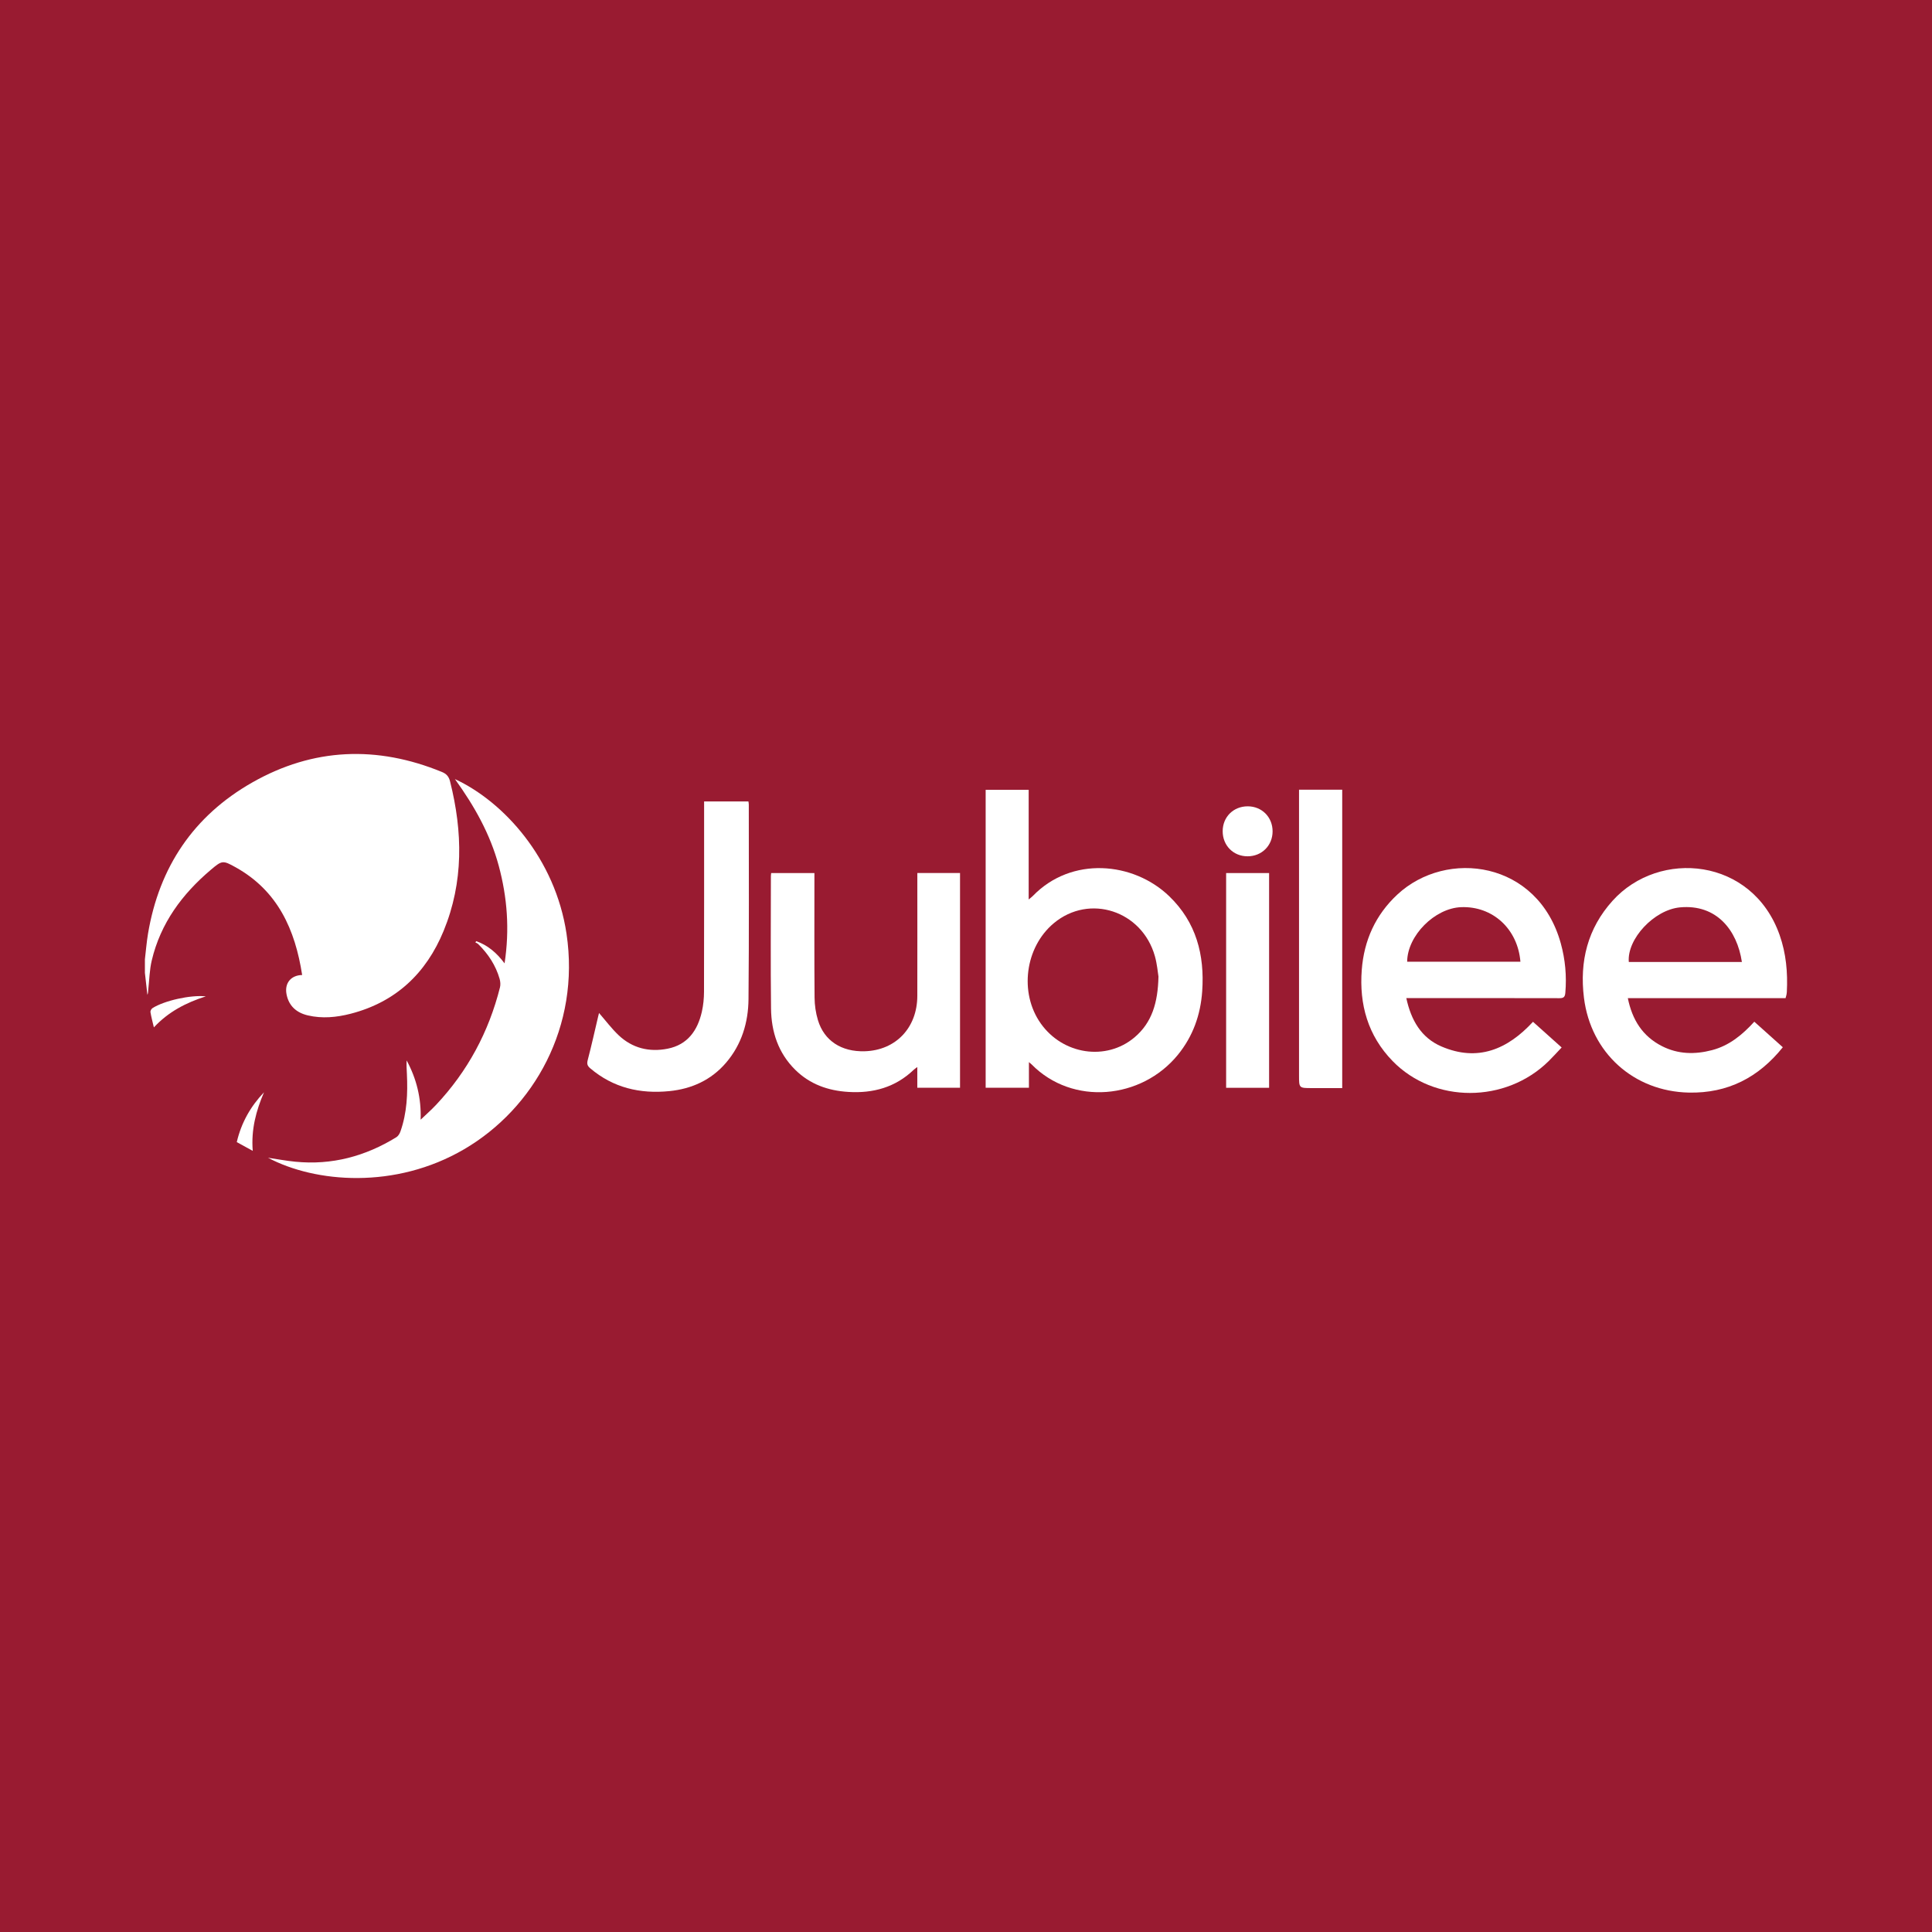 <?xml version="1.0" encoding="utf-8"?>
<!-- Generator: Adobe Illustrator 17.0.0, SVG Export Plug-In . SVG Version: 6.00 Build 0)  -->
<!DOCTYPE svg PUBLIC "-//W3C//DTD SVG 1.1//EN" "http://www.w3.org/Graphics/SVG/1.1/DTD/svg11.dtd">
<svg version="1.1" id="Layer_1" xmlns="http://www.w3.org/2000/svg" xmlns:xlink="http://www.w3.org/1999/xlink" x="0px" y="0px"
	 width="200px" height="200px" viewBox="0 0 200 200" enable-background="new 0 0 200 200" xml:space="preserve">
<rect fill="#991B31" width="200" height="200"/>
<g>
	<path fill="#FFFFFF" d="M15,99.312c0.105-0.886,0.175-1.777,0.322-2.656c1.156-6.902,4.728-12.21,10.799-15.659
		c6.309-3.584,12.908-3.838,19.624-1.084c0.478,0.196,0.72,0.478,0.847,0.984c1.316,5.229,1.408,10.42-0.671,15.476
		c-1.805,4.388-4.958,7.37-9.632,8.572c-1.453,0.373-2.939,0.517-4.42,0.169c-1.176-0.276-1.985-0.978-2.213-2.218
		c-0.205-1.118,0.46-1.939,1.623-1.963c-0.725-4.694-2.515-8.71-6.875-11.144c-1.337-0.746-1.417-0.73-2.573,0.248
		c-2.977,2.519-5.211,5.538-6.122,9.392c-0.233,0.986-0.251,2.023-0.362,3.037c-0.018,0.169-0.003,0.342-0.09,0.515
		c-0.086-0.756-0.171-1.512-0.257-2.268C15,100.246,15,99.779,15,99.312z"/>
	<path fill="#FFFFFF" d="M106.514,109.949c0,0.943,0,1.778,0,2.651c-1.511,0-2.974,0-4.479,0c0-10.271,0-20.534,0-30.839
		c1.47,0,2.932,0,4.453,0c0,3.751,0,7.495,0,11.352c0.204-0.171,0.328-0.257,0.431-0.364c3.996-4.133,10.404-3.552,14.122,0.031
		c2.794,2.693,3.67,6.072,3.411,9.826c-0.168,2.442-0.952,4.662-2.512,6.58c-3.762,4.627-10.92,5.314-15.161,0.989
		C106.729,110.126,106.671,110.083,106.514,109.949z M119.924,101.092c-0.072-0.426-0.139-1.292-0.371-2.112
		c-1.333-4.713-6.782-6.479-10.46-3.414c-2.986,2.489-3.601,7.211-1.353,10.385c2.29,3.232,6.776,3.912,9.707,1.436
		C119.247,105.864,119.864,103.808,119.924,101.092z"/>
	<path fill="#FFFFFF" d="M49.31,97.43c1.17,0.42,2.089,1.181,2.923,2.296c0.534-3.51,0.28-6.826-0.605-10.106
		c-0.887-3.285-2.528-6.194-4.534-8.969c5.068,2.347,10.388,8.24,11.551,16.003c1.439,9.61-3.377,18.083-10.58,22.305
		c-7.15,4.191-15.438,3.484-20.321,0.892c0.91,0.134,1.861,0.313,2.821,0.408c3.783,0.377,7.259-0.559,10.472-2.539
		c0.19-0.117,0.338-0.369,0.416-0.59c0.68-1.93,0.764-3.932,0.67-5.951c-0.022-0.465-0.057-0.929-0.027-1.404
		c1.022,1.893,1.524,3.904,1.448,6.135c0.536-0.512,1.096-1.002,1.603-1.541c3.265-3.473,5.449-7.541,6.611-12.158
		c0.069-0.276,0.04-0.607-0.039-0.884c-0.401-1.394-1.176-2.568-2.202-3.582c-0.086-0.085-0.209-0.133-0.315-0.198
		C49.238,97.508,49.274,97.469,49.31,97.43z"/>
	<path fill="#FFFFFF" d="M145.581,103.322c0.494,2.289,1.54,4.108,3.636,5.008c3.755,1.611,6.837,0.308,9.478-2.554
		c0.983,0.881,1.942,1.74,2.967,2.658c-0.459,0.483-0.884,0.957-1.336,1.404c-4.449,4.395-11.872,4.413-16.164,0.002
		c-2.551-2.623-3.467-5.854-3.193-9.437c0.233-3.049,1.418-5.687,3.678-7.794c5.109-4.763,14.563-3.493,16.926,5.048
		c0.462,1.671,0.619,3.379,0.47,5.117c-0.039,0.452-0.189,0.558-0.616,0.557c-5.011-0.013-10.022-0.008-15.034-0.008
		C146.163,103.322,145.932,103.322,145.581,103.322z M145.669,99.555c3.93,0,7.825,0,11.724,0c-0.279-3.401-2.875-5.767-6.133-5.646
		C148.521,94.012,145.687,96.861,145.669,99.555z"/>
	<path fill="#FFFFFF" d="M184.841,103.327c-5.437,0-10.837,0-16.329,0c0.454,2.236,1.519,3.942,3.531,4.967
		c1.664,0.848,3.409,0.881,5.186,0.416c1.788-0.468,3.144-1.591,4.376-2.944c0.998,0.894,1.971,1.766,2.952,2.645
		c-2.508,3.133-5.698,4.775-9.72,4.694c-5.715-0.116-10.162-4.119-10.867-9.82c-0.466-3.767,0.379-7.172,2.963-10.038
		c4.847-5.376,14.469-4.46,17.292,3.544c0.674,1.91,0.85,3.881,0.748,5.888c-0.005,0.107-0.023,0.214-0.043,0.32
		C184.913,103.085,184.885,103.169,184.841,103.327z M180.319,99.583c-0.488-3.283-2.614-6.002-6.401-5.653
		c-2.684,0.247-5.505,3.275-5.305,5.653C172.501,99.583,176.391,99.583,180.319,99.583z"/>
	<path fill="#FFFFFF" d="M94.963,90.372c1.516,0,2.946,0,4.419,0c0,7.417,0,14.806,0,22.231c-1.463,0-2.907,0-4.423,0
		c0-0.701,0-1.371,0-2.144c-0.188,0.144-0.288,0.206-0.371,0.285c-1.9,1.821-4.201,2.451-6.772,2.292
		c-2.095-0.129-3.971-0.79-5.489-2.287c-1.766-1.741-2.481-3.939-2.51-6.343c-0.054-4.562-0.016-9.126-0.015-13.689
		c0-0.104,0.017-0.207,0.029-0.34c1.49,0,2.952,0,4.477,0c0,0.243,0,0.453,0,0.664c0,4.078-0.018,8.156,0.016,12.234
		c0.006,0.779,0.123,1.584,0.348,2.329c0.646,2.139,2.436,3.293,4.843,3.222c3.213-0.095,5.437-2.427,5.445-5.732
		c0.009-3.988,0.002-7.976,0.002-11.964C94.963,90.899,94.963,90.668,94.963,90.372z"/>
	<path fill="#FFFFFF" d="M62.011,104.865c0.669,0.768,1.283,1.592,2.016,2.289c1.428,1.358,3.185,1.784,5.089,1.406
		c2.067-0.411,3.099-1.886,3.54-3.826c0.154-0.676,0.221-1.386,0.223-2.081c0.016-6.324,0.01-12.648,0.01-18.972
		c0-0.229,0-0.459,0-0.718c1.556,0,3.055,0,4.587,0c0.014,0.113,0.039,0.215,0.039,0.317c-0.002,6.719,0.033,13.439-0.03,20.157
		c-0.023,2.416-0.708,4.686-2.321,6.572c-1.537,1.797-3.558,2.712-5.869,2.943c-3.03,0.303-5.816-0.339-8.196-2.363
		c-0.305-0.259-0.359-0.47-0.256-0.862c0.39-1.489,0.722-2.994,1.076-4.493C61.951,105.099,61.986,104.966,62.011,104.865z"/>
	<path fill="#FFFFFF" d="M134.476,81.752c1.536,0,2.984,0,4.47,0c0,10.295,0,20.557,0,30.887c-1.067,0-2.104,0-3.141,0
		c-1.33,0-1.33,0-1.33-1.309c0-9.611,0-19.221,0-28.832C134.476,82.268,134.476,82.038,134.476,81.752z"/>
	<path fill="#FFFFFF" d="M131.377,90.38c0,7.441,0,14.816,0,22.226c-1.488,0-2.951,0-4.448,0c0-7.413,0-14.801,0-22.226
		C128.415,90.38,129.877,90.38,131.377,90.38z"/>
	<path fill="#FFFFFF" d="M131.738,86.066c-0.003,1.469-1.122,2.58-2.596,2.578c-1.469-0.002-2.573-1.118-2.571-2.599
		c0.001-1.473,1.113-2.577,2.592-2.575C130.633,83.472,131.741,84.589,131.738,86.066z"/>
	<path fill="#FFFFFF" d="M24.511,118.231c0.473-2.029,1.439-3.704,2.819-5.159c-0.816,1.9-1.346,3.849-1.166,6.065
		C25.578,118.816,25.062,118.533,24.511,118.231z"/>
	<path fill="#FFFFFF" d="M21.306,103.142c-2.076,0.667-3.877,1.604-5.377,3.213c-0.138-0.589-0.273-1.082-0.355-1.584
		c-0.02-0.125,0.097-0.337,0.214-0.411C17.012,103.583,19.728,102.975,21.306,103.142z"/>
</g>
</svg>
